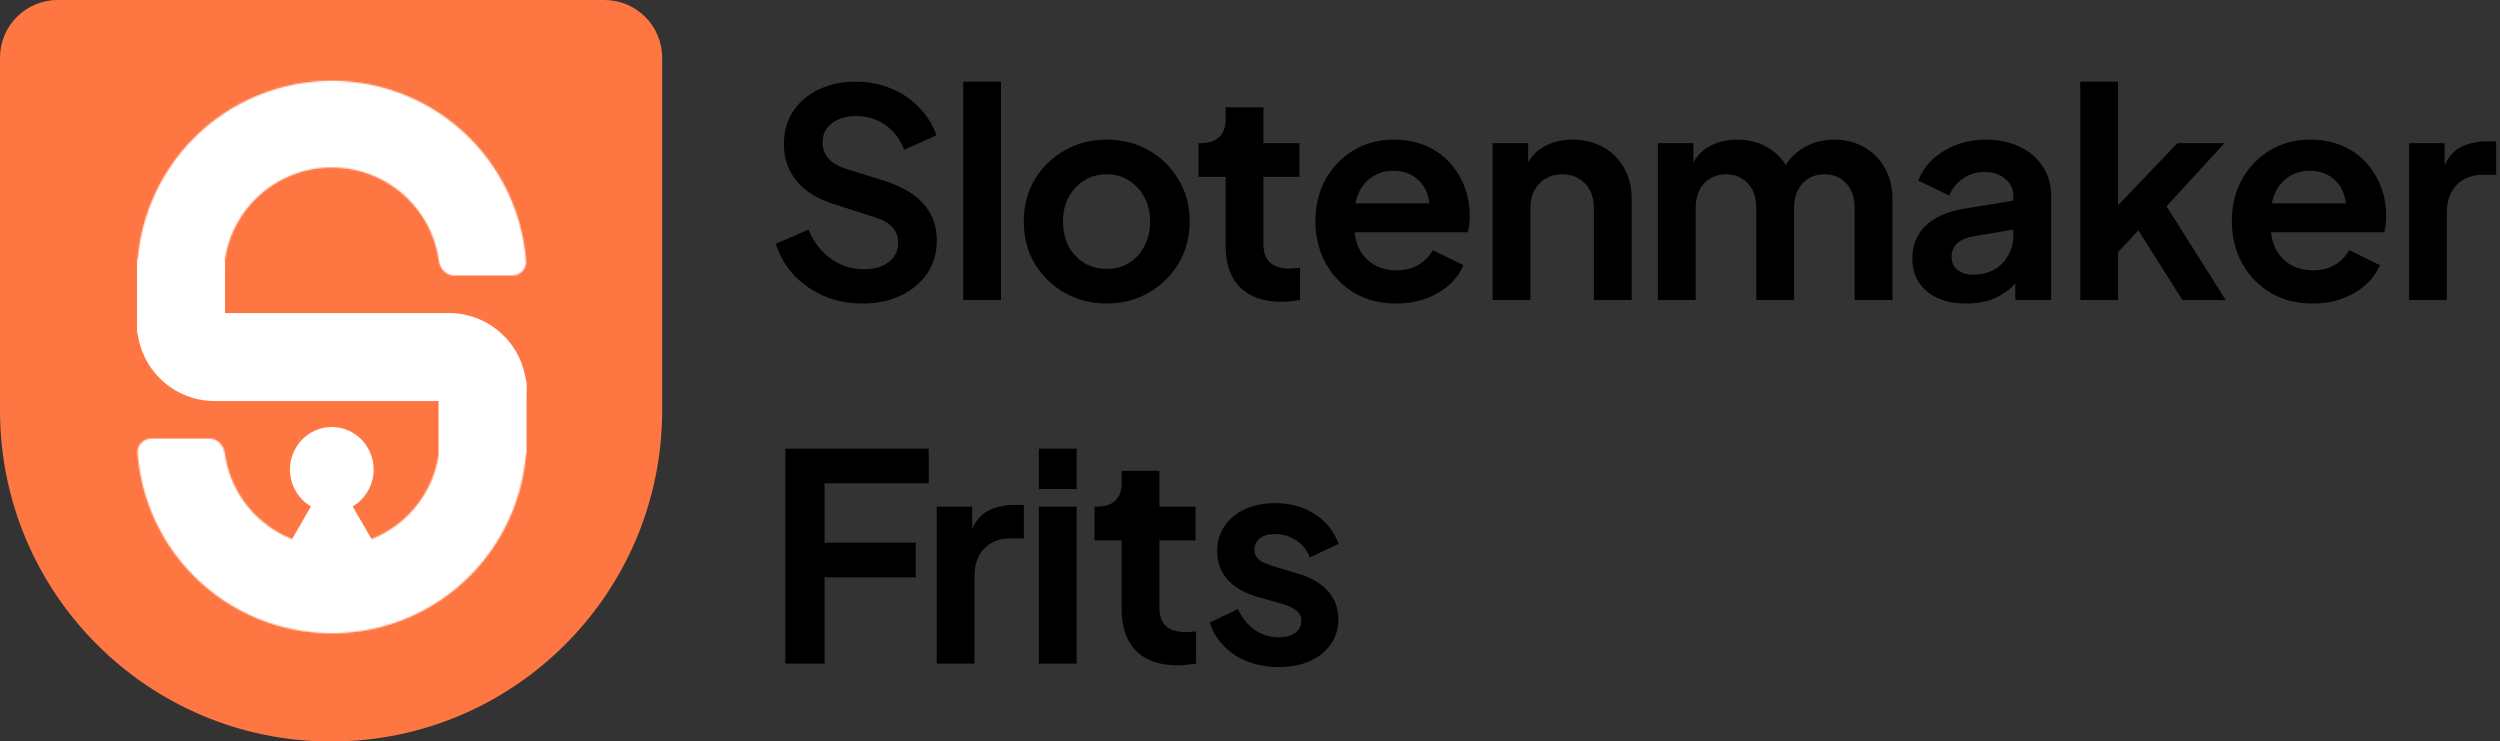 <svg width="1733" height="514" viewBox="0 0 1733 514" fill="none" xmlns="http://www.w3.org/2000/svg">
<rect x="0" y="0" width="1733" height="514" fill="#333333" stroke="none"/>
<path d="M597.6 210.4C588.133 210.4 579.333 208.667 571.2 205.2C563.2 201.733 556.267 196.933 550.4 190.8C544.667 184.533 540.467 177.267 537.8 169L560.4 159.2C564 167.733 569.2 174.467 576 179.4C582.8 184.2 590.467 186.6 599 186.6C603.8 186.6 607.933 185.867 611.4 184.4C615 182.8 617.733 180.667 619.6 178C621.6 175.333 622.6 172.133 622.6 168.4C622.6 164 621.267 160.4 618.6 157.6C616.067 154.667 612.2 152.4 607 150.8L578.4 141.6C566.8 138 558.067 132.6 552.2 125.4C546.333 118.2 543.4 109.733 543.4 100C543.4 91.467 545.467 83.933 549.6 77.4C553.867 70.867 559.733 65.8 567.2 62.2C574.8 58.467 583.467 56.6 593.2 56.6C602.133 56.6 610.333 58.2 617.8 61.4C625.267 64.467 631.667 68.8 637 74.4C642.467 79.867 646.533 86.333 649.2 93.8L626.8 103.8C623.867 96.333 619.467 90.6 613.6 86.6C607.733 82.467 600.933 80.4 593.2 80.4C588.667 80.4 584.667 81.2 581.2 82.8C577.733 84.267 575 86.4 573 89.2C571.133 91.867 570.2 95.067 570.2 98.8C570.2 102.933 571.533 106.6 574.2 109.8C576.867 112.867 580.933 115.267 586.4 117L613.8 125.6C625.667 129.467 634.533 134.8 640.4 141.6C646.4 148.4 649.4 156.8 649.4 166.8C649.4 175.333 647.2 182.867 642.8 189.4C638.4 195.933 632.333 201.067 624.6 204.8C616.867 208.533 607.867 210.4 597.6 210.4ZM667.692 208V56.6H693.892V208H667.692ZM767.283 210.4C756.616 210.4 746.883 207.933 738.083 203C729.416 198.067 722.483 191.333 717.283 182.8C712.216 174.267 709.683 164.533 709.683 153.6C709.683 142.667 712.216 132.933 717.283 124.4C722.483 115.867 729.416 109.133 738.083 104.2C746.749 99.267 756.483 96.8 767.283 96.8C777.949 96.8 787.616 99.267 796.283 104.2C804.949 109.133 811.816 115.867 816.883 124.4C822.083 132.8 824.683 142.533 824.683 153.6C824.683 164.533 822.083 174.267 816.883 182.8C811.683 191.333 804.749 198.067 796.083 203C787.416 207.933 777.816 210.4 767.283 210.4ZM767.283 186.4C773.149 186.4 778.283 185 782.683 182.2C787.216 179.4 790.749 175.533 793.283 170.6C795.949 165.533 797.283 159.867 797.283 153.6C797.283 147.2 795.949 141.6 793.283 136.8C790.749 131.867 787.216 128 782.683 125.2C778.283 122.267 773.149 120.8 767.283 120.8C761.283 120.8 756.016 122.267 751.483 125.2C746.949 128 743.349 131.867 740.683 136.8C738.149 141.6 736.883 147.2 736.883 153.6C736.883 159.867 738.149 165.533 740.683 170.6C743.349 175.533 746.949 179.4 751.483 182.2C756.016 185 761.283 186.4 767.283 186.4ZM888.198 209.2C875.932 209.2 866.398 205.867 859.598 199.2C852.932 192.4 849.598 182.867 849.598 170.6V122.6H830.798V99.2H832.798C838.132 99.2 842.265 97.8 845.198 95C848.132 92.2 849.598 88.133 849.598 82.8V74.4H875.798V99.2H900.798V122.6H875.798V169.2C875.798 172.8 876.398 175.867 877.598 178.4C878.932 180.933 880.932 182.867 883.598 184.2C886.398 185.533 889.932 186.2 894.198 186.2C895.132 186.2 896.198 186.133 897.398 186C898.732 185.867 899.998 185.733 901.198 185.6V208C899.332 208.267 897.198 208.533 894.798 208.8C892.398 209.067 890.198 209.2 888.198 209.2ZM967.839 210.4C956.639 210.4 946.839 207.867 938.439 202.8C930.039 197.733 923.506 190.867 918.839 182.2C914.172 173.533 911.839 163.933 911.839 153.4C911.839 142.467 914.172 132.8 918.839 124.4C923.639 115.867 930.106 109.133 938.239 104.2C946.506 99.267 955.706 96.8 965.839 96.8C974.372 96.8 981.839 98.2 988.239 101C994.772 103.8 1000.31 107.667 1004.84 112.6C1009.37 117.533 1012.84 123.2 1015.24 129.6C1017.64 135.867 1018.84 142.667 1018.84 150C1018.84 151.867 1018.71 153.8 1018.44 155.8C1018.31 157.8 1017.97 159.533 1017.44 161H933.439V141H1002.64L990.239 150.4C991.439 144.267 991.106 138.8 989.239 134C987.506 129.2 984.572 125.4 980.439 122.6C976.439 119.8 971.572 118.4 965.839 118.4C960.372 118.4 955.506 119.8 951.239 122.6C946.972 125.267 943.706 129.267 941.439 134.6C939.306 139.8 938.506 146.133 939.039 153.6C938.506 160.267 939.372 166.2 941.639 171.4C944.039 176.467 947.506 180.4 952.039 183.2C956.706 186 962.039 187.4 968.039 187.4C974.039 187.4 979.106 186.133 983.239 183.6C987.506 181.067 990.839 177.667 993.239 173.4L1014.44 183.8C1012.31 189 1008.97 193.6 1004.44 197.6C999.906 201.6 994.506 204.733 988.239 207C982.106 209.267 975.306 210.4 967.839 210.4ZM1034.7 208V99.2H1059.3V120.6L1057.3 116.8C1059.83 110.267 1063.97 105.333 1069.7 102C1075.57 98.533 1082.37 96.8 1090.1 96.8C1098.1 96.8 1105.17 98.533 1111.3 102C1117.57 105.467 1122.43 110.333 1125.9 116.6C1129.37 122.733 1131.1 129.867 1131.1 138V208H1104.9V144.2C1104.9 139.4 1103.97 135.267 1102.1 131.8C1100.23 128.333 1097.63 125.667 1094.3 123.8C1091.1 121.8 1087.3 120.8 1082.9 120.8C1078.63 120.8 1074.83 121.8 1071.5 123.8C1068.17 125.667 1065.57 128.333 1063.7 131.8C1061.83 135.267 1060.9 139.4 1060.9 144.2V208H1034.7ZM1149.25 208V99.2H1173.85V124.4L1171.05 120.2C1173.05 112.333 1177.05 106.467 1183.05 102.6C1189.05 98.733 1196.12 96.8 1204.25 96.8C1213.19 96.8 1221.05 99.133 1227.85 103.8C1234.65 108.467 1239.05 114.6 1241.05 122.2L1233.65 122.8C1236.99 114.133 1241.99 107.667 1248.65 103.4C1255.32 99 1262.99 96.8 1271.65 96.8C1279.39 96.8 1286.25 98.533 1292.25 102C1298.39 105.467 1303.19 110.333 1306.65 116.6C1310.12 122.733 1311.85 129.867 1311.85 138V208H1285.65V144.2C1285.65 139.4 1284.79 135.267 1283.05 131.8C1281.32 128.333 1278.92 125.667 1275.85 123.8C1272.79 121.8 1269.05 120.8 1264.65 120.8C1260.52 120.8 1256.85 121.8 1253.65 123.8C1250.45 125.667 1247.99 128.333 1246.25 131.8C1244.52 135.267 1243.65 139.4 1243.65 144.2V208H1217.45V144.2C1217.45 139.4 1216.59 135.267 1214.85 131.8C1213.12 128.333 1210.65 125.667 1207.45 123.8C1204.39 121.8 1200.72 120.8 1196.45 120.8C1192.32 120.8 1188.65 121.8 1185.45 123.8C1182.25 125.667 1179.79 128.333 1178.05 131.8C1176.32 135.267 1175.45 139.4 1175.45 144.2V208H1149.25ZM1363.02 210.4C1355.42 210.4 1348.82 209.133 1343.22 206.6C1337.62 204.067 1333.29 200.467 1330.22 195.8C1327.15 191 1325.62 185.467 1325.62 179.2C1325.62 173.2 1326.95 167.867 1329.62 163.2C1332.29 158.4 1336.42 154.4 1342.02 151.2C1347.62 148 1354.69 145.733 1363.22 144.4L1398.82 138.6V158.6L1368.22 163.8C1363.02 164.733 1359.15 166.4 1356.62 168.8C1354.09 171.2 1352.82 174.333 1352.82 178.2C1352.82 181.933 1354.22 184.933 1357.02 187.2C1359.95 189.333 1363.55 190.4 1367.82 190.4C1373.29 190.4 1378.09 189.267 1382.22 187C1386.49 184.6 1389.75 181.333 1392.02 177.2C1394.42 173.067 1395.62 168.533 1395.62 163.6V135.6C1395.62 130.933 1393.75 127.067 1390.02 124C1386.42 120.8 1381.62 119.2 1375.62 119.2C1370.02 119.2 1365.02 120.733 1360.62 123.8C1356.35 126.733 1353.22 130.667 1351.22 135.6L1329.82 125.2C1331.95 119.467 1335.29 114.533 1339.82 110.4C1344.49 106.133 1349.95 102.8 1356.22 100.4C1362.49 98 1369.29 96.8 1376.62 96.8C1385.55 96.8 1393.42 98.467 1400.22 101.8C1407.02 105 1412.29 109.533 1416.02 115.4C1419.89 121.133 1421.82 127.867 1421.82 135.6V208H1397.02V189.4L1402.62 189C1399.82 193.667 1396.49 197.6 1392.62 200.8C1388.75 203.867 1384.35 206.267 1379.42 208C1374.49 209.6 1369.02 210.4 1363.02 210.4ZM1442.04 208V56.6H1468.24V155.8L1458.24 152.8L1509.44 99.2H1542.04L1501.84 143L1542.84 208H1512.84L1477.24 151.6L1492.84 148.4L1460.04 183.6L1468.24 167.6V208H1442.04ZM1603.11 210.4C1591.91 210.4 1582.11 207.867 1573.71 202.8C1565.31 197.733 1558.78 190.867 1554.11 182.2C1549.45 173.533 1547.11 163.933 1547.11 153.4C1547.11 142.467 1549.45 132.8 1554.11 124.4C1558.91 115.867 1565.38 109.133 1573.51 104.2C1581.78 99.267 1590.98 96.8 1601.11 96.8C1609.65 96.8 1617.11 98.2 1623.51 101C1630.05 103.8 1635.58 107.667 1640.11 112.6C1644.65 117.533 1648.11 123.2 1650.51 129.6C1652.91 135.867 1654.11 142.667 1654.11 150C1654.11 151.867 1653.98 153.8 1653.71 155.8C1653.58 157.8 1653.25 159.533 1652.71 161H1568.71V141H1637.91L1625.51 150.4C1626.71 144.267 1626.38 138.8 1624.51 134C1622.78 129.2 1619.85 125.4 1615.71 122.6C1611.71 119.8 1606.85 118.4 1601.11 118.4C1595.65 118.4 1590.78 119.8 1586.51 122.6C1582.25 125.267 1578.98 129.267 1576.71 134.6C1574.58 139.8 1573.78 146.133 1574.31 153.6C1573.78 160.267 1574.65 166.2 1576.91 171.4C1579.31 176.467 1582.78 180.4 1587.31 183.2C1591.98 186 1597.31 187.4 1603.31 187.4C1609.31 187.4 1614.38 186.133 1618.51 183.6C1622.78 181.067 1626.11 177.667 1628.51 173.4L1649.71 183.8C1647.58 189 1644.25 193.6 1639.71 197.6C1635.18 201.6 1629.78 204.733 1623.51 207C1617.38 209.267 1610.58 210.4 1603.11 210.4ZM1669.97 208V99.2H1694.57V123.4L1692.57 119.8C1695.11 111.667 1699.04 106 1704.37 102.8C1709.84 99.6 1716.37 98 1723.97 98H1730.37V121.2H1720.97C1713.51 121.2 1707.51 123.533 1702.97 128.2C1698.44 132.733 1696.17 139.133 1696.17 147.4V208H1669.97ZM544.4 460V311H643.8V335H571.6V376.2H634.8V400.2H571.6V460H544.4ZM649.333 460V351.2H673.933V375.4L671.933 371.8C674.466 363.667 678.399 358 683.733 354.8C689.199 351.6 695.733 350 703.333 350H709.733V373.2H700.333C692.866 373.2 686.866 375.533 682.333 380.2C677.799 384.733 675.533 391.133 675.533 399.4V460H649.333ZM720.138 460V351.2H746.338V460H720.138ZM720.138 339V311H746.338V339H720.138ZM816.128 461.2C803.861 461.2 794.328 457.867 787.528 451.2C780.861 444.4 777.528 434.867 777.528 422.6V374.6H758.728V351.2H760.728C766.061 351.2 770.195 349.8 773.128 347C776.061 344.2 777.528 340.133 777.528 334.8V326.4H803.728V351.2H828.728V374.6H803.728V421.2C803.728 424.8 804.328 427.867 805.528 430.4C806.861 432.933 808.861 434.867 811.528 436.2C814.328 437.533 817.861 438.2 822.128 438.2C823.061 438.2 824.128 438.133 825.328 438C826.661 437.867 827.928 437.733 829.128 437.6V460C827.261 460.267 825.128 460.533 822.728 460.8C820.328 461.067 818.128 461.2 816.128 461.2ZM886.545 462.4C874.945 462.4 864.812 459.667 856.145 454.2C847.612 448.6 841.745 441.067 838.545 431.6L858.145 422.2C860.945 428.333 864.812 433.133 869.745 436.6C874.812 440.067 880.412 441.8 886.545 441.8C891.345 441.8 895.145 440.733 897.945 438.6C900.745 436.467 902.145 433.667 902.145 430.2C902.145 428.067 901.545 426.333 900.345 425C899.279 423.533 897.745 422.333 895.745 421.4C893.879 420.333 891.812 419.467 889.545 418.8L871.745 413.8C862.545 411.133 855.545 407.067 850.745 401.6C846.079 396.133 843.745 389.667 843.745 382.2C843.745 375.533 845.412 369.733 848.745 364.8C852.212 359.733 856.945 355.8 862.945 353C869.079 350.2 876.079 348.8 883.945 348.8C894.212 348.8 903.279 351.267 911.145 356.2C919.012 361.133 924.612 368.067 927.945 377L907.945 386.4C906.079 381.467 902.945 377.533 898.545 374.6C894.145 371.667 889.212 370.2 883.745 370.2C879.345 370.2 875.879 371.2 873.345 373.2C870.812 375.2 869.545 377.8 869.545 381C869.545 383 870.079 384.733 871.145 386.2C872.212 387.667 873.679 388.867 875.545 389.8C877.545 390.733 879.812 391.6 882.345 392.4L899.745 397.6C908.679 400.267 915.545 404.267 920.345 409.6C925.279 414.933 927.745 421.467 927.745 429.2C927.745 435.733 926.012 441.533 922.545 446.6C919.079 451.533 914.279 455.4 908.145 458.2C902.012 461 894.812 462.4 886.545 462.4Z" fill="black"/>
<path d="M0 40C0 17.909 17.909 0 40 0H419C441.091 0 459 17.909 459 40V284.5C459 411.249 356.249 514 229.5 514V514C102.751 514 0 411.249 0 284.5V40Z" fill="#FE7743"/>
<path d="M311.176 217C340.902 217 365 241.098 365 270.824V270.824C365 274.787 361.787 278 357.824 278L148.824 278C119.098 278 95 253.902 95 224.176V224.176C95 220.213 98.213 217 102.176 217L311.176 217Z" fill="white"/>
<mask id="path-4-inside-1_18_42" fill="white">
<path d="M355 191C360.523 191 365.039 186.517 364.63 181.009C363.568 166.701 360.23 152.632 354.724 139.338C347.939 122.959 337.995 108.076 325.459 95.541C312.924 83.005 298.041 73.061 281.662 66.276C265.283 59.492 247.728 56 230 56C212.272 56 194.717 59.492 178.338 66.276C161.959 73.061 147.076 83.005 134.541 95.541C122.005 108.077 112.061 122.959 105.276 139.338C99.769 152.632 96.432 166.701 95.37 181.009C94.962 186.517 99.477 191 105 191L145.075 191C150.598 191 155.006 186.503 155.741 181.03C156.602 174.618 158.292 168.33 160.778 162.327C164.544 153.237 170.063 144.977 177.02 138.02C183.977 131.063 192.237 125.544 201.327 121.778C210.418 118.013 220.161 116.075 230 116.075C239.839 116.075 249.582 118.013 258.673 121.778C267.763 125.544 276.023 131.063 282.98 138.02C289.937 144.977 295.456 153.237 299.222 162.327C301.708 168.33 303.398 174.618 304.259 181.03C304.994 186.503 309.402 191 314.925 191H355Z"/>
</mask>
<path d="M355 191C360.523 191 365.039 186.517 364.63 181.009C363.568 166.701 360.23 152.632 354.724 139.338C347.939 122.959 337.995 108.076 325.459 95.541C312.924 83.005 298.041 73.061 281.662 66.276C265.283 59.492 247.728 56 230 56C212.272 56 194.717 59.492 178.338 66.276C161.959 73.061 147.076 83.005 134.541 95.541C122.005 108.077 112.061 122.959 105.276 139.338C99.769 152.632 96.432 166.701 95.37 181.009C94.962 186.517 99.477 191 105 191L145.075 191C150.598 191 155.006 186.503 155.741 181.03C156.602 174.618 158.292 168.33 160.778 162.327C164.544 153.237 170.063 144.977 177.02 138.02C183.977 131.063 192.237 125.544 201.327 121.778C210.418 118.013 220.161 116.075 230 116.075C239.839 116.075 249.582 118.013 258.673 121.778C267.763 125.544 276.023 131.063 282.98 138.02C289.937 144.977 295.456 153.237 299.222 162.327C301.708 168.33 303.398 174.618 304.259 181.03C304.994 186.503 309.402 191 314.925 191H355Z" stroke="white" stroke-width="120" mask="url(#path-4-inside-1_18_42)"/>
<mask id="path-5-inside-2_18_42" fill="white">
<path d="M105 304C99.477 304 94.962 308.483 95.37 313.991C96.432 328.299 99.769 342.368 105.276 355.662C112.061 372.041 122.005 386.924 134.541 399.459C147.076 411.995 161.959 421.939 178.338 428.724C194.717 435.508 212.272 439 230 439C247.728 439 265.283 435.508 281.662 428.724C298.041 421.939 312.924 411.995 325.459 399.459C337.995 386.923 347.939 372.041 354.724 355.662C360.23 342.368 363.568 328.299 364.63 313.991C365.039 308.483 360.523 304 355 304L314.925 304C309.402 304 304.994 308.497 304.259 313.97C303.398 320.382 301.708 326.67 299.222 332.673C295.456 341.763 289.937 350.023 282.98 356.98C276.023 363.937 267.763 369.456 258.673 373.222C249.582 376.987 239.839 378.925 230 378.925C220.161 378.925 210.418 376.987 201.327 373.222C192.237 369.456 183.977 363.937 177.02 356.98C170.063 350.023 164.544 341.763 160.778 332.673C158.292 326.67 156.602 320.382 155.741 313.97C155.006 308.497 150.598 304 145.075 304H105Z"/>
</mask>
<path d="M105 304C99.477 304 94.962 308.483 95.37 313.991C96.432 328.299 99.769 342.368 105.276 355.662C112.061 372.041 122.005 386.924 134.541 399.459C147.076 411.995 161.959 421.939 178.338 428.724C194.717 435.508 212.272 439 230 439C247.728 439 265.283 435.508 281.662 428.724C298.041 421.939 312.924 411.995 325.459 399.459C337.995 386.923 347.939 372.041 354.724 355.662C360.23 342.368 363.568 328.299 364.63 313.991C365.039 308.483 360.523 304 355 304L314.925 304C309.402 304 304.994 308.497 304.259 313.97C303.398 320.382 301.708 326.67 299.222 332.673C295.456 341.763 289.937 350.023 282.98 356.98C276.023 363.937 267.763 369.456 258.673 373.222C249.582 376.987 239.839 378.925 230 378.925C220.161 378.925 210.418 376.987 201.327 373.222C192.237 369.456 183.977 363.937 177.02 356.98C170.063 350.023 164.544 341.763 160.778 332.673C158.292 326.67 156.602 320.382 155.741 313.97C155.006 308.497 150.598 304 145.075 304H105Z" stroke="white" stroke-width="120" mask="url(#path-5-inside-2_18_42)"/>
<ellipse cx="230" cy="325.5" rx="29" ry="29.5" fill="white"/>
<rect x="95" y="173" width="61" height="66" rx="10" fill="white"/>
<rect x="365" y="322" width="61" height="66" rx="10" transform="rotate(180 365 322)" fill="white"/>
<path d="M230 326L270.703 396.5H189.297L230 326Z" fill="white"/>
</svg>
